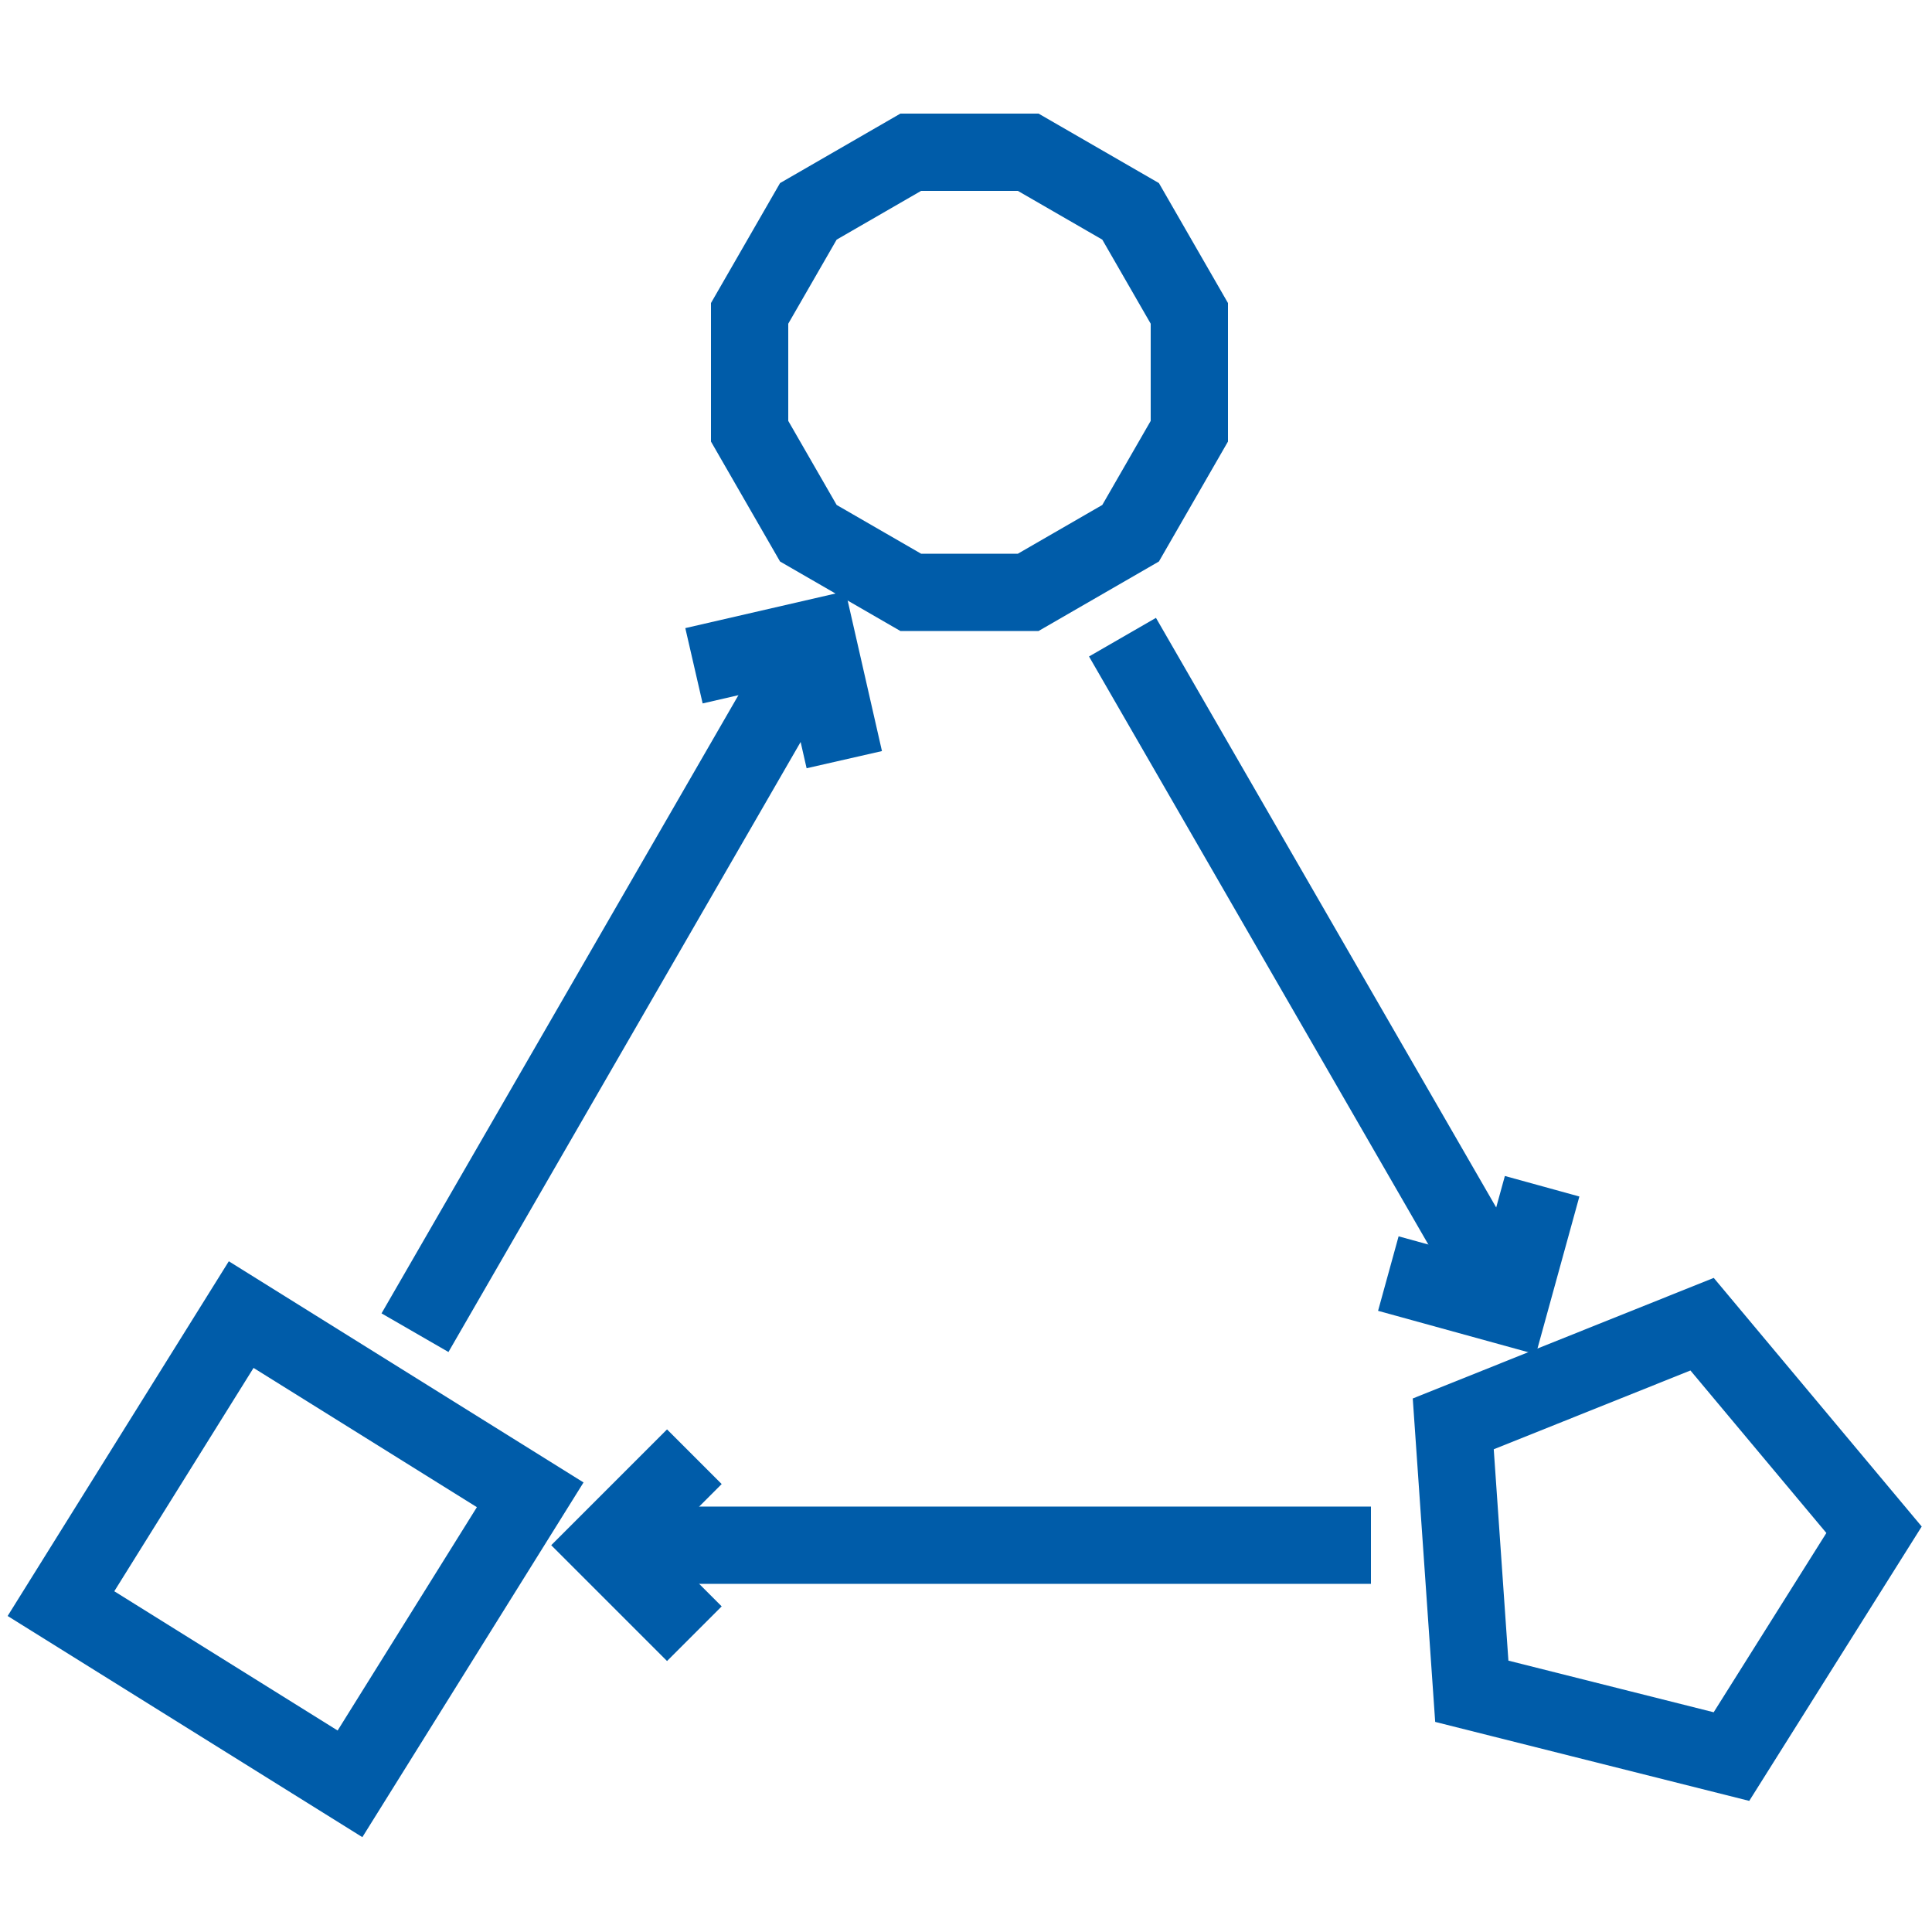 <?xml version="1.0" encoding="UTF-8"?> <svg xmlns="http://www.w3.org/2000/svg" id="Ebene_1" data-name="Ebene 1" viewBox="0 0 50 50"><defs><style>.cls-1{fill:none;stroke:#005ca9;stroke-miterlimit:10;stroke-width:2px;}</style></defs><polygon class="cls-1" points="26.61 3.94 23.57 3.94 20.92 5.47 19.4 8.11 19.4 11.16 20.92 13.8 23.57 15.33 26.61 15.33 29.26 13.8 30.78 11.16 30.78 8.11 29.26 5.47 26.61 3.94"></polygon><rect class="cls-1" x="3.17" y="35.59" width="8.8" height="8.8" transform="matrix(0.85, 0.53, -0.53, 0.85, 22.41, 2.09)"></rect><polygon class="cls-1" points="44.05 34.27 37.61 36.85 38.09 43.77 44.81 45.46 48.5 39.59 44.05 34.27"></polygon><line class="cls-1" x1="21.12" y1="16.51" x2="10.74" y2="34.49"></line><line class="cls-1" x1="39.05" y1="33.82" x2="29.05" y2="16.49"></line><line class="cls-1" x1="15.68" y1="39.99" x2="35.48" y2="39.99"></line><polyline class="cls-1" points="17.96 17.23 21.13 16.5 21.85 19.66"></polyline><polyline class="cls-1" points="39.91 30.7 39.05 33.82 35.93 32.96"></polyline><polyline class="cls-1" points="17.97 42.28 15.68 39.99 17.97 37.7"></polyline></svg>